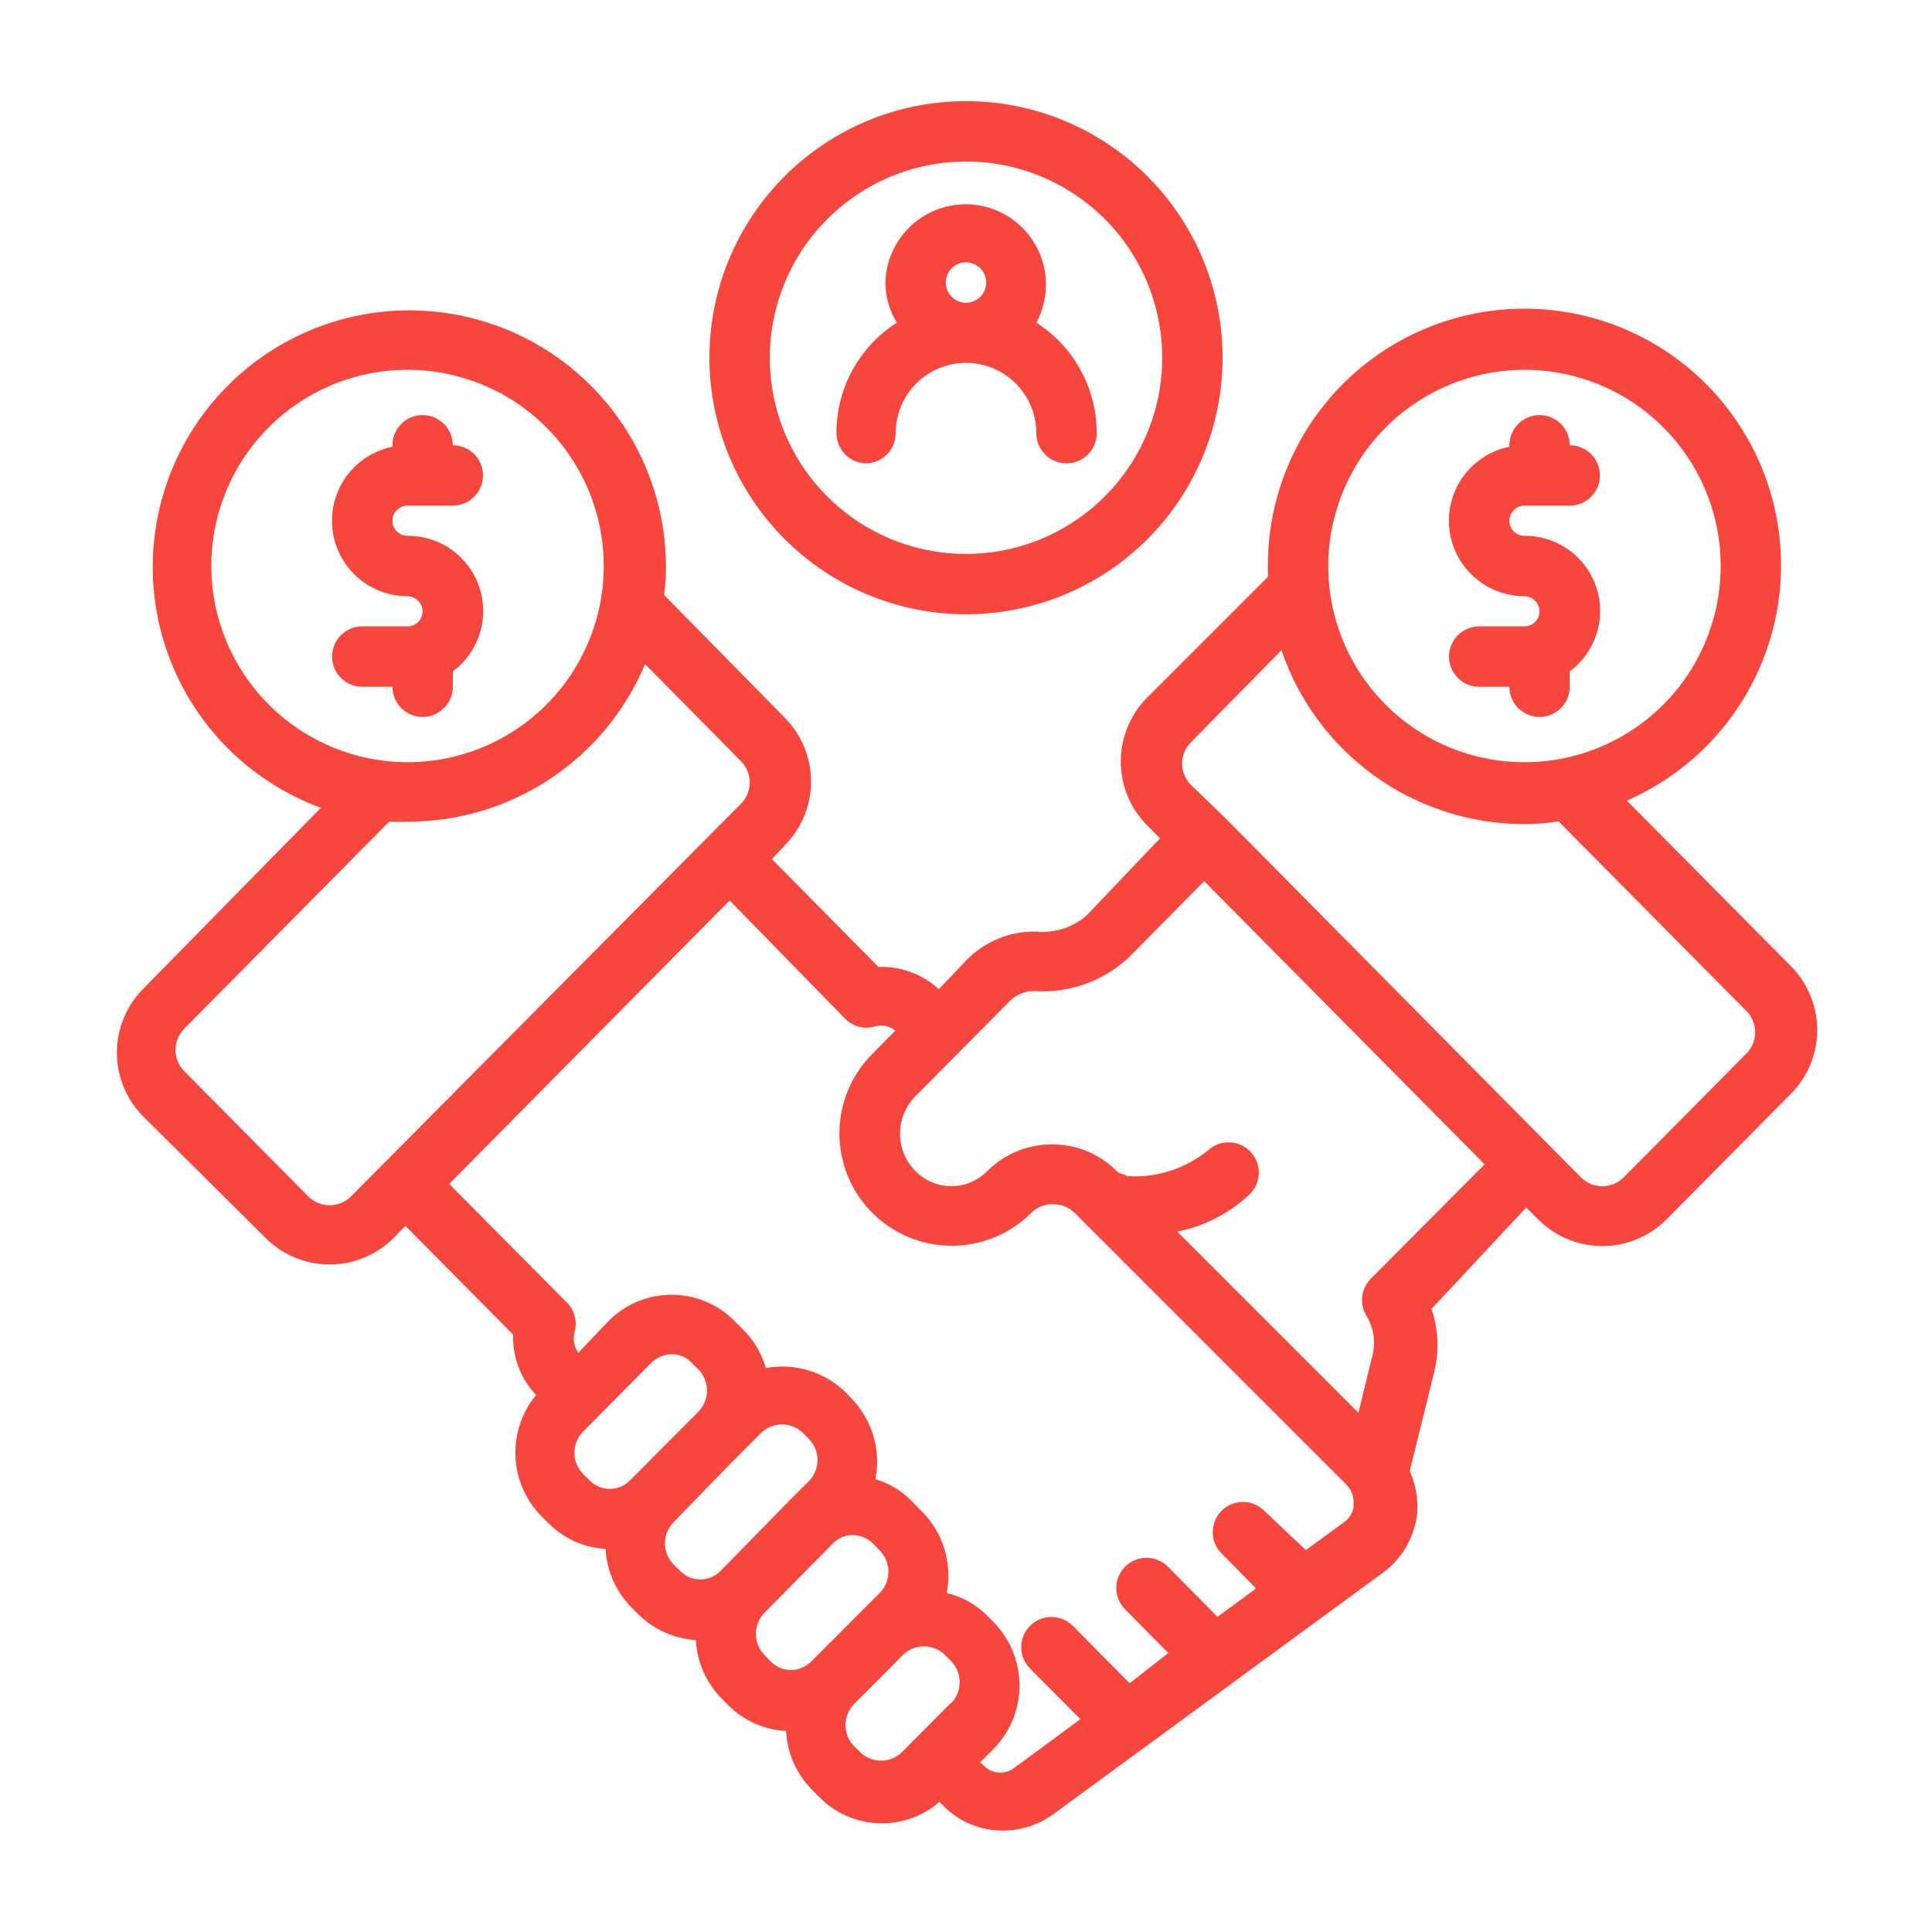 <svg xmlns="http://www.w3.org/2000/svg" width="100" height="100" viewBox="0 0 100 100" fill="none"><path d="M23.438 35.547V34.75C24.097 34.261 24.584 33.577 24.831 32.794C25.078 32.011 25.07 31.171 24.81 30.392C24.55 29.614 24.051 28.938 23.383 28.46C22.716 27.983 21.914 27.729 21.094 27.734C20.887 27.734 20.688 27.652 20.541 27.506C20.395 27.359 20.312 27.16 20.312 26.953C20.312 26.746 20.395 26.547 20.541 26.401C20.688 26.254 20.887 26.172 21.094 26.172H23.438C23.852 26.172 24.249 26.007 24.542 25.714C24.835 25.421 25 25.024 25 24.609C25 24.195 24.835 23.797 24.542 23.505C24.249 23.212 23.852 23.047 23.438 23.047C23.438 22.633 23.273 22.235 22.98 21.942C22.687 21.649 22.289 21.484 21.875 21.484C21.461 21.484 21.063 21.649 20.77 21.942C20.477 22.235 20.312 22.633 20.312 23.047V23.125C19.363 23.318 18.519 23.856 17.945 24.636C17.37 25.416 17.106 26.382 17.203 27.346C17.301 28.309 17.753 29.203 18.472 29.852C19.191 30.501 20.125 30.86 21.094 30.859C21.3 30.863 21.496 30.947 21.642 31.093C21.787 31.238 21.871 31.435 21.875 31.641C21.875 31.848 21.793 32.047 21.646 32.193C21.5 32.34 21.301 32.422 21.094 32.422H18.75C18.336 32.422 17.938 32.587 17.645 32.88C17.352 33.172 17.188 33.57 17.188 33.984C17.188 34.399 17.352 34.796 17.645 35.089C17.938 35.382 18.336 35.547 18.75 35.547H20.312C20.312 35.961 20.477 36.359 20.77 36.652C21.063 36.945 21.461 37.109 21.875 37.109C22.289 37.109 22.687 36.945 22.98 36.652C23.273 36.359 23.438 35.961 23.438 35.547Z" fill="#F6463E"></path><path d="M78.906 32.422H76.562C76.148 32.422 75.751 32.587 75.458 32.88C75.165 33.172 75 33.57 75 33.984C75 34.399 75.165 34.796 75.458 35.089C75.751 35.382 76.148 35.547 76.562 35.547H78.125C78.125 35.961 78.29 36.359 78.583 36.652C78.876 36.945 79.273 37.109 79.688 37.109C80.102 37.109 80.499 36.945 80.792 36.652C81.085 36.359 81.25 35.961 81.25 35.547V34.75C81.909 34.261 82.397 33.577 82.643 32.794C82.89 32.011 82.883 31.171 82.623 30.392C82.363 29.614 81.863 28.938 81.196 28.46C80.528 27.983 79.727 27.729 78.906 27.734C78.699 27.734 78.5 27.652 78.354 27.506C78.207 27.359 78.125 27.16 78.125 26.953C78.125 26.746 78.207 26.547 78.354 26.401C78.5 26.254 78.699 26.172 78.906 26.172H81.25C81.664 26.172 82.062 26.007 82.355 25.714C82.648 25.421 82.812 25.024 82.812 24.609C82.812 24.195 82.648 23.797 82.355 23.505C82.062 23.212 81.664 23.047 81.25 23.047C81.25 22.633 81.085 22.235 80.792 21.942C80.499 21.649 80.102 21.484 79.688 21.484C79.273 21.484 78.876 21.649 78.583 21.942C78.29 22.235 78.125 22.633 78.125 23.047V23.125C77.176 23.318 76.332 23.856 75.757 24.636C75.183 25.416 74.918 26.382 75.016 27.346C75.113 28.309 75.565 29.203 76.284 29.852C77.003 30.501 77.938 30.86 78.906 30.859C79.112 30.863 79.309 30.947 79.454 31.093C79.6 31.238 79.683 31.435 79.688 31.641C79.688 31.848 79.605 32.047 79.459 32.193C79.312 32.34 79.114 32.422 78.906 32.422Z" fill="#F6463E"></path><path d="M92.687 50L84.203 41.438C86.401 40.482 88.299 38.949 89.697 37.001C91.094 35.054 91.938 32.765 92.14 30.377C92.342 27.988 91.894 25.59 90.843 23.436C89.792 21.281 88.178 19.452 86.171 18.14C84.165 16.829 81.841 16.086 79.446 15.988C77.052 15.89 74.675 16.443 72.569 17.587C70.462 18.73 68.705 20.423 67.482 22.484C66.26 24.546 65.618 26.9 65.625 29.297V29.859L59.375 36.109C58.502 36.988 58.012 38.176 58.012 39.414C58.012 40.653 58.502 41.84 59.375 42.719L60.047 43.391L56.25 47.375C55.896 47.687 55.482 47.923 55.033 48.068C54.584 48.214 54.11 48.265 53.641 48.219C52.982 48.205 52.327 48.324 51.715 48.568C51.103 48.813 50.546 49.177 50.078 49.641L48.594 51.203C47.746 50.419 46.622 50.003 45.469 50.047L39.953 44.469L40.625 43.75C41.493 42.873 41.98 41.688 41.98 40.453C41.98 39.219 41.493 38.034 40.625 37.156L34.375 30.797C34.438 30.305 34.469 29.809 34.469 29.313C34.463 26.886 33.792 24.507 32.529 22.435C31.267 20.363 29.46 18.676 27.307 17.558C25.153 16.44 22.734 15.933 20.313 16.093C17.891 16.253 15.56 17.073 13.572 18.464C11.584 19.856 10.015 21.765 9.036 23.986C8.056 26.206 7.704 28.652 8.017 31.059C8.33 33.465 9.297 35.74 10.811 37.636C12.326 39.531 14.331 40.976 16.609 41.813L7.406 51.188C6.538 52.065 6.051 53.25 6.051 54.484C6.051 55.719 6.538 56.904 7.406 57.781L13.734 64.063C14.17 64.502 14.688 64.851 15.26 65.089C15.831 65.327 16.444 65.449 17.062 65.449C17.681 65.449 18.294 65.327 18.865 65.089C19.436 64.851 19.955 64.502 20.39 64.063L20.984 63.453L26.562 69.078C26.541 69.652 26.636 70.224 26.84 70.761C27.044 71.298 27.353 71.788 27.75 72.203C27.015 73.093 26.634 74.223 26.68 75.376C26.726 76.529 27.196 77.625 28 78.453L28.375 78.828C29.164 79.627 30.222 80.106 31.344 80.172C31.406 81.297 31.872 82.362 32.656 83.172L33.031 83.547C33.832 84.339 34.892 84.816 36.016 84.891C36.078 86.016 36.544 87.081 37.328 87.891L37.703 88.266C38.498 89.064 39.562 89.537 40.687 89.594C40.746 90.725 41.212 91.796 42 92.609L42.375 92.984C43.183 93.822 44.281 94.319 45.444 94.371C46.606 94.423 47.745 94.028 48.625 93.266L48.812 93.453C49.218 93.87 49.704 94.2 50.241 94.423C50.779 94.646 51.356 94.757 51.937 94.75C52.864 94.746 53.766 94.451 54.516 93.906L71.578 81.406C72.077 81.039 72.494 80.571 72.801 80.033C73.108 79.495 73.298 78.898 73.359 78.281C73.404 77.547 73.27 76.812 72.969 76.141L74.234 71.016C74.502 69.936 74.453 68.803 74.094 67.75L79 62.5L79.609 63.109C80.045 63.549 80.564 63.898 81.135 64.135C81.706 64.374 82.319 64.496 82.937 64.496C83.556 64.496 84.169 64.374 84.74 64.135C85.311 63.898 85.83 63.549 86.266 63.109L92.687 56.625C93.565 55.746 94.058 54.555 94.058 53.312C94.058 52.07 93.565 50.879 92.687 50ZM78.906 19.141C80.915 19.141 82.878 19.736 84.549 20.852C86.219 21.968 87.521 23.555 88.289 25.41C89.058 27.266 89.259 29.308 88.867 31.278C88.475 33.248 87.508 35.058 86.088 36.478C84.667 37.899 82.858 38.866 80.888 39.258C78.917 39.65 76.875 39.449 75.019 38.68C73.164 37.911 71.578 36.61 70.462 34.939C69.346 33.269 68.75 31.306 68.75 29.297C68.754 26.605 69.825 24.024 71.729 22.12C73.633 20.216 76.214 19.145 78.906 19.141ZM10.937 29.297C10.937 27.288 11.533 25.325 12.649 23.654C13.765 21.984 15.351 20.683 17.207 19.914C19.063 19.145 21.105 18.944 23.075 19.336C25.045 19.728 26.855 20.695 28.275 22.115C29.696 23.536 30.663 25.345 31.055 27.316C31.447 29.286 31.245 31.328 30.477 33.184C29.708 35.039 28.406 36.626 26.736 37.742C25.066 38.858 23.102 39.453 21.094 39.453C18.401 39.449 15.82 38.378 13.917 36.474C12.013 34.57 10.941 31.989 10.937 29.297ZM18.172 61.922C18.026 62.068 17.854 62.185 17.663 62.264C17.473 62.343 17.269 62.384 17.062 62.384C16.856 62.384 16.652 62.343 16.462 62.264C16.271 62.185 16.098 62.068 15.953 61.922L9.531 55.438C9.245 55.145 9.084 54.753 9.084 54.344C9.084 53.935 9.245 53.542 9.531 53.25L20.14 42.531C20.458 42.547 20.776 42.547 21.094 42.531C23.719 42.536 26.288 41.764 28.476 40.313C30.663 38.861 32.374 36.796 33.391 34.375L38.359 39.406C38.645 39.698 38.806 40.091 38.806 40.5C38.806 40.909 38.645 41.302 38.359 41.594L18.172 61.922ZM32.594 76.641C32.319 76.912 31.948 77.064 31.562 77.064C31.176 77.064 30.806 76.912 30.531 76.641L30.156 76.266C29.884 75.976 29.732 75.593 29.732 75.195C29.732 74.798 29.884 74.415 30.156 74.125L33.719 70.531C34 70.259 34.374 70.103 34.766 70.094C34.959 70.09 35.15 70.127 35.328 70.203C35.505 70.278 35.665 70.39 35.797 70.531L36.172 70.906C36.444 71.196 36.596 71.579 36.596 71.977C36.596 72.374 36.444 72.757 36.172 73.047L32.594 76.641ZM37.281 81.328C37.006 81.599 36.636 81.751 36.25 81.751C35.864 81.751 35.493 81.599 35.219 81.328L34.844 80.953C34.571 80.663 34.419 80.281 34.419 79.883C34.419 79.485 34.571 79.102 34.844 78.812L37.875 75.688L39.437 74.125C39.724 73.87 40.093 73.73 40.476 73.73C40.86 73.73 41.229 73.87 41.516 74.125L41.891 74.5C42.163 74.79 42.315 75.173 42.315 75.57C42.315 75.968 42.163 76.351 41.891 76.641L40.906 77.625L37.281 81.328ZM41.969 86.016C41.694 86.287 41.323 86.439 40.937 86.439C40.551 86.439 40.181 86.287 39.906 86.016L39.547 85.641C39.274 85.351 39.123 84.968 39.123 84.57C39.123 84.173 39.274 83.79 39.547 83.5L43.109 79.891C43.243 79.752 43.403 79.642 43.581 79.567C43.758 79.492 43.948 79.453 44.141 79.453C44.532 79.463 44.906 79.619 45.187 79.891L45.562 80.281C45.835 80.571 45.986 80.954 45.986 81.352C45.986 81.749 45.835 82.132 45.562 82.422L41.969 86.016ZM49.234 88.125L46.641 90.734C46.354 90.989 45.985 91.13 45.601 91.13C45.218 91.13 44.849 90.989 44.562 90.734L44.187 90.359C43.915 90.07 43.763 89.687 43.763 89.289C43.763 88.891 43.915 88.509 44.187 88.219L45.906 86.5L46.781 85.609C47.067 85.355 47.437 85.214 47.82 85.214C48.203 85.214 48.573 85.355 48.859 85.609L49.234 85.984C49.521 86.281 49.679 86.68 49.673 87.092C49.667 87.505 49.498 87.899 49.203 88.188L49.234 88.125ZM70.078 77.891C70.064 78.067 70.012 78.237 69.926 78.391C69.84 78.545 69.721 78.678 69.578 78.781L67.594 80.234L65.359 78.125C65.062 77.867 64.679 77.73 64.285 77.743C63.892 77.755 63.517 77.915 63.237 78.192C62.957 78.468 62.791 78.84 62.773 79.233C62.755 79.626 62.886 80.012 63.141 80.313L65.016 82.219L63.016 83.688L60.453 81.094C60.308 80.947 60.135 80.831 59.944 80.752C59.754 80.672 59.55 80.632 59.344 80.632C59.137 80.632 58.933 80.672 58.743 80.752C58.552 80.831 58.38 80.947 58.234 81.094C57.943 81.387 57.78 81.783 57.78 82.195C57.78 82.608 57.943 83.004 58.234 83.297L60.469 85.562L58.469 87.125L55.531 84.156C55.239 83.862 54.842 83.696 54.427 83.695C54.013 83.693 53.614 83.856 53.32 84.148C53.026 84.441 52.86 84.838 52.858 85.252C52.857 85.667 53.02 86.065 53.312 86.359L55.922 88.984L52.484 91.516C52.253 91.688 51.967 91.771 51.679 91.748C51.392 91.725 51.123 91.598 50.922 91.391L50.734 91.219L51.437 90.516C52.292 89.64 52.77 88.465 52.77 87.242C52.77 86.019 52.292 84.844 51.437 83.969L51.062 83.594C50.493 83.031 49.779 82.637 49 82.453C49.147 81.706 49.111 80.934 48.893 80.205C48.675 79.475 48.283 78.81 47.75 78.266L47.375 77.891C46.828 77.261 46.112 76.8 45.312 76.562C45.46 75.816 45.423 75.044 45.205 74.314C44.987 73.585 44.595 72.919 44.062 72.375L43.75 72.047C43.213 71.529 42.559 71.147 41.845 70.932C41.13 70.717 40.374 70.676 39.641 70.812C39.419 70.024 38.987 69.311 38.391 68.75L38.016 68.375C37.592 67.943 37.086 67.6 36.528 67.367C35.97 67.133 35.37 67.014 34.766 67.016C34.158 67.015 33.557 67.135 32.997 67.368C32.436 67.602 31.927 67.944 31.5 68.375L29.937 70.016C29.827 69.868 29.752 69.697 29.717 69.515C29.682 69.334 29.688 69.147 29.734 68.969C29.815 68.696 29.82 68.406 29.749 68.131C29.677 67.856 29.532 67.605 29.328 67.406L23.25 61.281L37.766 46.609L43.75 52.734C43.95 52.935 44.202 53.078 44.477 53.147C44.752 53.215 45.041 53.208 45.312 53.125C45.489 53.077 45.675 53.072 45.854 53.11C46.034 53.148 46.201 53.228 46.344 53.344L45.172 54.531C44.629 55.069 44.197 55.708 43.902 56.413C43.606 57.117 43.452 57.873 43.448 58.636C43.445 59.4 43.592 60.157 43.881 60.865C44.17 61.572 44.595 62.215 45.133 62.758C46.218 63.854 47.695 64.474 49.238 64.481C50.002 64.485 50.759 64.338 51.466 64.049C52.173 63.76 52.816 63.334 53.359 62.797C53.508 62.645 53.685 62.526 53.881 62.445C54.077 62.365 54.288 62.325 54.5 62.328C54.712 62.325 54.922 62.365 55.118 62.445C55.315 62.526 55.492 62.645 55.641 62.797L69.703 76.859C69.841 77.002 69.944 77.176 70.004 77.366C70.064 77.556 70.078 77.757 70.047 77.953L70.078 77.891ZM70.953 66.188C70.707 66.434 70.551 66.755 70.508 67.1C70.466 67.446 70.54 67.795 70.719 68.094C70.905 68.394 71.03 68.728 71.086 69.077C71.142 69.425 71.129 69.782 71.047 70.125L70.312 73.125L60.937 63.75C62.337 63.469 63.63 62.804 64.672 61.828C64.82 61.686 64.94 61.515 65.023 61.326C65.106 61.138 65.15 60.934 65.155 60.728C65.159 60.523 65.123 60.318 65.048 60.126C64.973 59.934 64.861 59.758 64.719 59.609C64.576 59.461 64.406 59.341 64.217 59.259C64.028 59.176 63.825 59.131 63.619 59.127C63.413 59.122 63.208 59.158 63.016 59.233C62.824 59.308 62.649 59.42 62.5 59.562C61.329 60.507 59.845 60.976 58.344 60.875C58.214 60.798 58.071 60.745 57.922 60.719L57.812 60.625C57.373 60.181 56.85 59.83 56.273 59.591C55.696 59.352 55.077 59.231 54.453 59.234C53.829 59.231 53.21 59.352 52.633 59.591C52.056 59.83 51.533 60.181 51.094 60.625C50.851 60.869 50.563 61.063 50.245 61.195C49.927 61.328 49.586 61.396 49.242 61.396C48.898 61.396 48.557 61.328 48.239 61.195C47.922 61.063 47.633 60.869 47.391 60.625C47.135 60.37 46.932 60.066 46.794 59.733C46.656 59.399 46.584 59.041 46.584 58.68C46.584 58.318 46.656 57.961 46.794 57.627C46.932 57.293 47.135 56.99 47.391 56.734L52.266 51.813C52.598 51.483 53.047 51.298 53.516 51.297C54.416 51.361 55.32 51.237 56.17 50.933C57.02 50.629 57.797 50.152 58.453 49.531L62.328 45.609L76.844 60.266L70.953 66.188ZM90.469 54.453L84.047 60.938C83.901 61.084 83.729 61.2 83.538 61.28C83.348 61.359 83.144 61.4 82.937 61.4C82.731 61.4 82.527 61.359 82.337 61.28C82.146 61.2 81.973 61.084 81.828 60.938L80.109 59.203L63.391 42.313L61.641 40.625C61.349 40.332 61.186 39.936 61.186 39.523C61.186 39.111 61.349 38.715 61.641 38.422L66.328 33.656C67.218 36.27 68.9 38.541 71.14 40.153C73.38 41.766 76.067 42.641 78.828 42.656C79.445 42.657 80.062 42.61 80.672 42.516L90.391 52.328C90.669 52.607 90.832 52.981 90.847 53.375C90.861 53.77 90.726 54.154 90.469 54.453Z" fill="#F6463E"></path><path d="M50 31.797C52.627 31.797 55.195 31.018 57.379 29.559C59.563 28.099 61.265 26.025 62.27 23.598C63.276 21.171 63.538 18.501 63.026 15.925C62.514 13.348 61.249 10.982 59.391 9.124C57.534 7.267 55.167 6.002 52.591 5.49C50.015 4.977 47.344 5.24 44.917 6.245C42.491 7.251 40.416 8.953 38.957 11.137C37.498 13.321 36.719 15.889 36.719 18.516C36.723 22.037 38.123 25.413 40.613 27.902C43.103 30.392 46.479 31.793 50 31.797ZM50 8.359C52.009 8.359 53.972 8.955 55.642 10.071C57.313 11.187 58.614 12.773 59.383 14.629C60.152 16.485 60.353 18.527 59.961 20.497C59.569 22.467 58.602 24.277 57.182 25.697C55.761 27.118 53.952 28.085 51.981 28.477C50.011 28.869 47.969 28.668 46.113 27.899C44.258 27.13 42.671 25.828 41.555 24.158C40.439 22.488 39.844 20.524 39.844 18.516C39.848 15.823 40.919 13.242 42.823 11.339C44.727 9.435 47.308 8.364 50 8.359Z" fill="#F6463E"></path><path d="M44.797 23.984C45.211 23.984 45.609 23.82 45.902 23.527C46.195 23.234 46.359 22.836 46.359 22.422C46.359 21.456 46.743 20.53 47.426 19.848C48.108 19.165 49.035 18.781 50 18.781C50.966 18.781 51.892 19.165 52.574 19.848C53.257 20.53 53.641 21.456 53.641 22.422C53.641 22.836 53.805 23.234 54.098 23.527C54.391 23.82 54.789 23.984 55.203 23.984C55.618 23.984 56.015 23.82 56.308 23.527C56.601 23.234 56.766 22.836 56.766 22.422C56.768 21.283 56.483 20.161 55.937 19.162C55.391 18.162 54.601 17.316 53.641 16.703C53.938 16.151 54.108 15.539 54.135 14.912C54.162 14.285 54.048 13.66 53.799 13.084C53.551 12.508 53.175 11.996 52.701 11.585C52.226 11.175 51.665 10.878 51.059 10.715C50.453 10.553 49.818 10.53 49.202 10.648C48.585 10.766 48.004 11.022 47.501 11.396C46.998 11.771 46.586 12.255 46.296 12.811C46.006 13.367 45.846 13.982 45.828 14.609C45.828 15.349 46.034 16.074 46.422 16.703C45.46 17.314 44.668 18.159 44.122 19.159C43.575 20.16 43.291 21.282 43.297 22.422C43.297 22.826 43.453 23.214 43.732 23.505C44.012 23.797 44.394 23.968 44.797 23.984ZM50 13.578C50.208 13.578 50.411 13.64 50.583 13.756C50.756 13.871 50.89 14.036 50.969 14.228C51.047 14.42 51.067 14.632 51.026 14.835C50.984 15.039 50.883 15.225 50.735 15.371C50.587 15.517 50.399 15.615 50.195 15.654C49.99 15.692 49.779 15.669 49.589 15.588C49.398 15.506 49.235 15.369 49.122 15.195C49.009 15.021 48.95 14.817 48.953 14.609C48.957 14.335 49.069 14.072 49.265 13.879C49.461 13.686 49.725 13.578 50 13.578Z" fill="#F6463E"></path></svg>